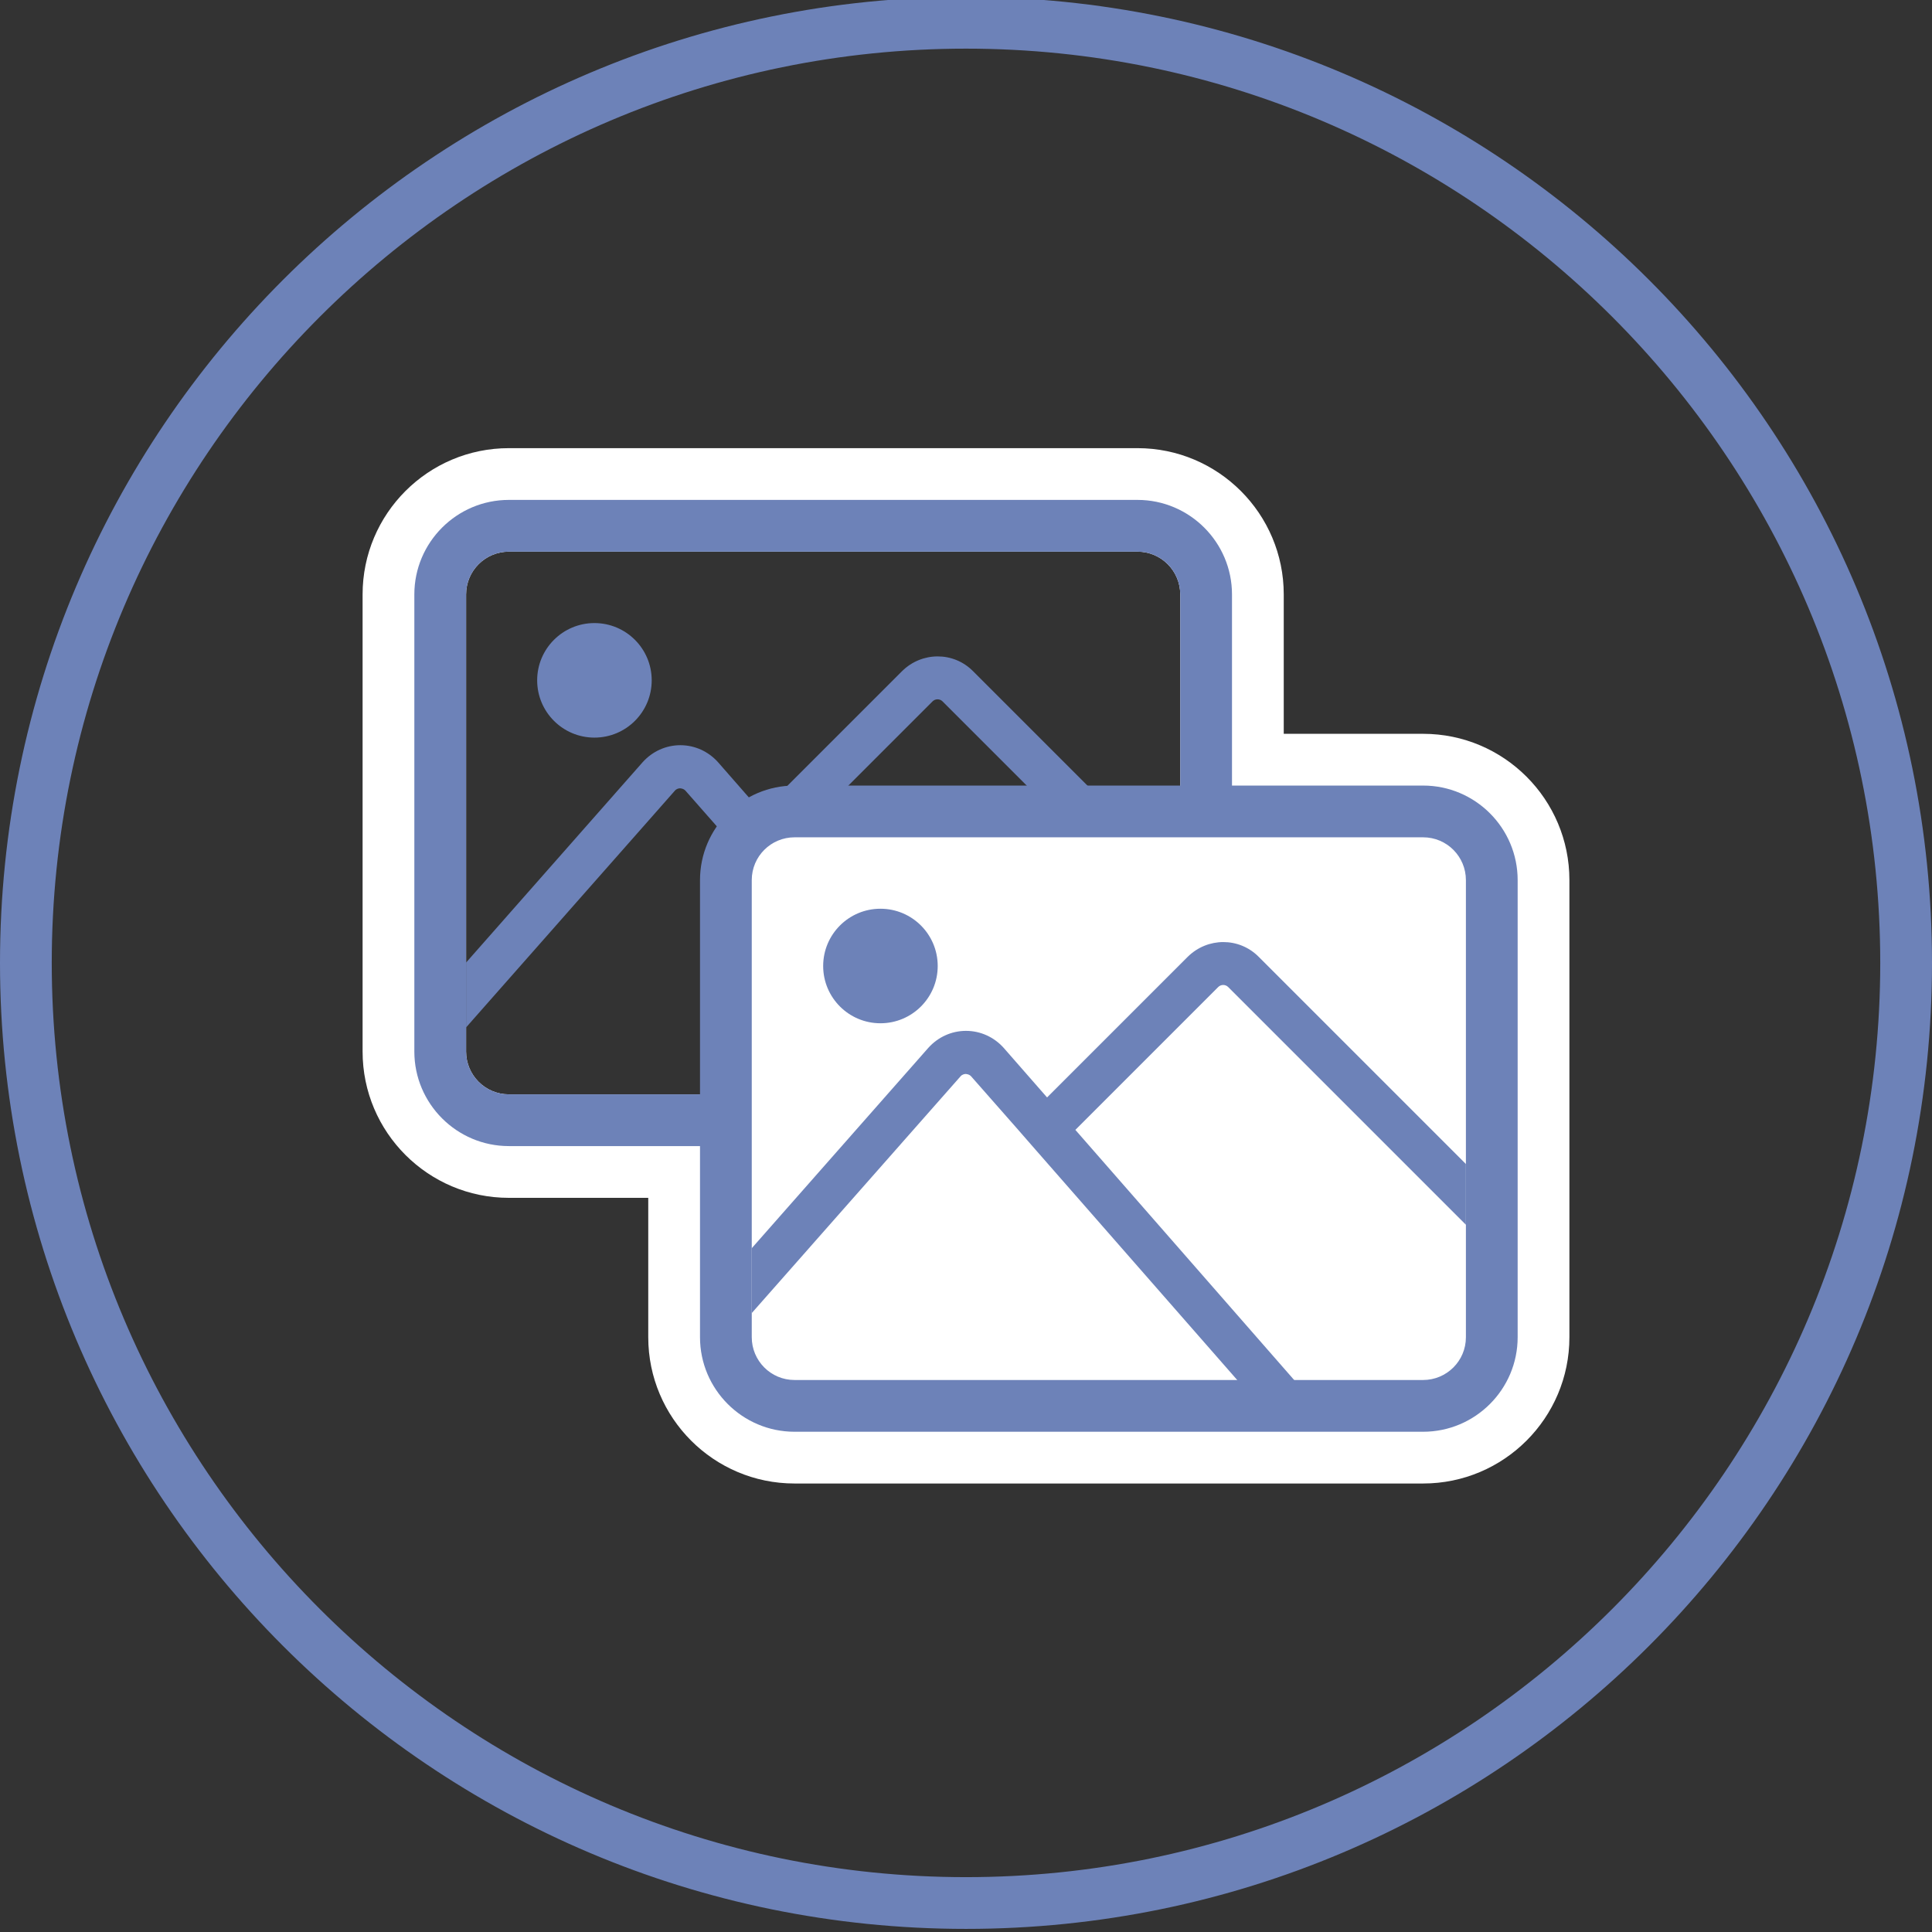 <?xml version="1.0" encoding="UTF-8"?>
<svg xmlns="http://www.w3.org/2000/svg" width="56" height="56" viewBox="0 0 56 56" fill="none">
  <rect x="0" y="0" width="56" height="56" fill="#333333" stroke="none"/>
  <g clip-path="url(#clip0_668_1595)">
    <path d="M32.97 15.99C33.66 15.99 34.21 16.55 34.21 17.23V24.27H41.25C41.94 24.27 42.49 24.83 42.49 25.51V38.76C42.49 39.45 41.93 40 41.25 40H23.03C22.34 40 21.79 39.44 21.79 38.76V31.72H14.75C14.06 31.72 13.51 31.16 13.51 30.48V17.23C13.51 16.54 14.07 15.99 14.75 15.99H32.97ZM32.97 12.99H14.75C12.41 12.99 10.51 14.89 10.51 17.23V30.48C10.51 32.82 12.41 34.72 14.75 34.72H18.79V38.76C18.79 41.1 20.69 43 23.03 43H41.25C43.59 43 45.49 41.1 45.49 38.76V25.51C45.49 23.17 43.59 21.27 41.25 21.27H37.21V17.23C37.21 14.89 35.31 12.99 32.97 12.99Z" fill="white"></path>
    <path d="M32.97 15.99C33.66 15.99 34.21 16.55 34.21 17.23V30.48C34.21 31.17 33.65 31.72 32.97 31.72H14.75C14.06 31.72 13.51 31.16 13.51 30.48V17.23C13.51 16.54 14.07 15.99 14.75 15.99H32.97ZM32.97 14.49H14.75C13.24 14.49 12.01 15.72 12.01 17.23V30.48C12.01 31.99 13.24 33.22 14.75 33.22H32.97C34.48 33.22 35.71 31.99 35.71 30.48V17.23C35.71 15.72 34.48 14.49 32.97 14.49Z" fill="#6D82B8"></path>
    <path d="M28.2 19.45C27.63 18.88 26.72 18.89 26.15 19.45L22.07 23.53L20.81 22.09C20.53 21.78 20.14 21.6 19.72 21.6C19.3 21.6 18.91 21.78 18.63 22.09L13.51 27.9V29.78L19.56 22.92C19.61 22.86 19.68 22.85 19.71 22.85C19.71 22.85 19.81 22.85 19.87 22.92L21.19 24.42L21.74 25.05L27.59 31.73H29.24L22.89 24.47L27.03 20.33C27.11 20.25 27.24 20.25 27.32 20.33L34.21 27.22V25.46L28.19 19.44L28.2 19.45Z" fill="#6D82B8"></path>
    <path d="M32.97 31.73C33.31 31.73 33.62 31.59 33.85 31.37C33.63 31.59 33.31 31.73 32.97 31.73Z" fill="#6D82B8"></path>
    <path d="M17.23 21.38C18.147 21.38 18.89 20.637 18.89 19.72C18.89 18.803 18.147 18.06 17.23 18.06C16.314 18.06 15.57 18.803 15.57 19.72C15.57 20.637 16.314 21.38 17.23 21.38Z" fill="#6D82B8"></path>
    <path d="M23.03 23.52H41.25C42.35 23.52 43.24 24.41 43.24 25.51V38.76C43.24 39.86 42.35 40.75 41.25 40.75H23.03C21.93 40.75 21.04 39.86 21.04 38.76V25.51C21.04 24.41 21.93 23.52 23.03 23.52Z" fill="white"></path>
    <path d="M41.25 24.27C41.94 24.27 42.49 24.83 42.49 25.51V38.76C42.49 39.45 41.93 40 41.25 40H23.03C22.34 40 21.79 39.44 21.79 38.76V25.51C21.79 24.82 22.35 24.27 23.03 24.27H41.25ZM41.25 22.77H23.03C21.52 22.77 20.29 24 20.29 25.51V38.76C20.29 40.27 21.52 41.5 23.03 41.5H41.25C42.76 41.5 43.99 40.27 43.99 38.76V25.51C43.99 24 42.76 22.77 41.25 22.77Z" fill="#6D82B8"></path>
    <path d="M25.52 29.66C26.437 29.66 27.18 28.917 27.18 28C27.18 27.083 26.437 26.34 25.52 26.34C24.604 26.34 23.86 27.083 23.86 28C23.86 28.917 24.604 29.66 25.52 29.66Z" fill="#6D82B8"></path>
    <path d="M36.48 27.73C35.91 27.16 35 27.17 34.43 27.73L30.35 31.81L29.09 30.37C28.81 30.06 28.42 29.88 28 29.88C27.58 29.88 27.19 30.06 26.91 30.37L21.79 36.18V38.06L27.84 31.2C27.89 31.14 27.96 31.13 27.99 31.13C27.99 31.13 28.09 31.13 28.15 31.2L29.47 32.7L30.02 33.33L35.87 40.01H37.52L31.17 32.75L35.31 28.61C35.39 28.53 35.52 28.53 35.6 28.61L42.49 35.5V33.74L36.47 27.72L36.48 27.73Z" fill="#6D82B8"></path>
    <path d="M41.25 40.01C41.59 40.01 41.9 39.87 42.13 39.65C41.91 39.87 41.59 40.01 41.25 40.01Z" fill="#6D82B8"></path>
    <path d="M28 1.41C42.61 1.41 54.5 13.3 54.5 27.91C54.5 42.52 42.61 54.41 28 54.41C13.39 54.41 1.5 42.52 1.5 27.91C1.5 13.3 13.39 1.41 28 1.41ZM28 -0.09C12.54 -0.09 0 12.45 0 27.91C0 43.37 12.54 55.91 28 55.91C43.46 55.91 56 43.37 56 27.91C56 12.45 43.46 -0.09 28 -0.09Z" fill="#6D82B8"></path>
  </g>
  <defs>
    <clipPath id="clip0_668_1595">
      <rect width="56" height="56" fill="white"></rect>
    </clipPath>
  </defs>
</svg>
